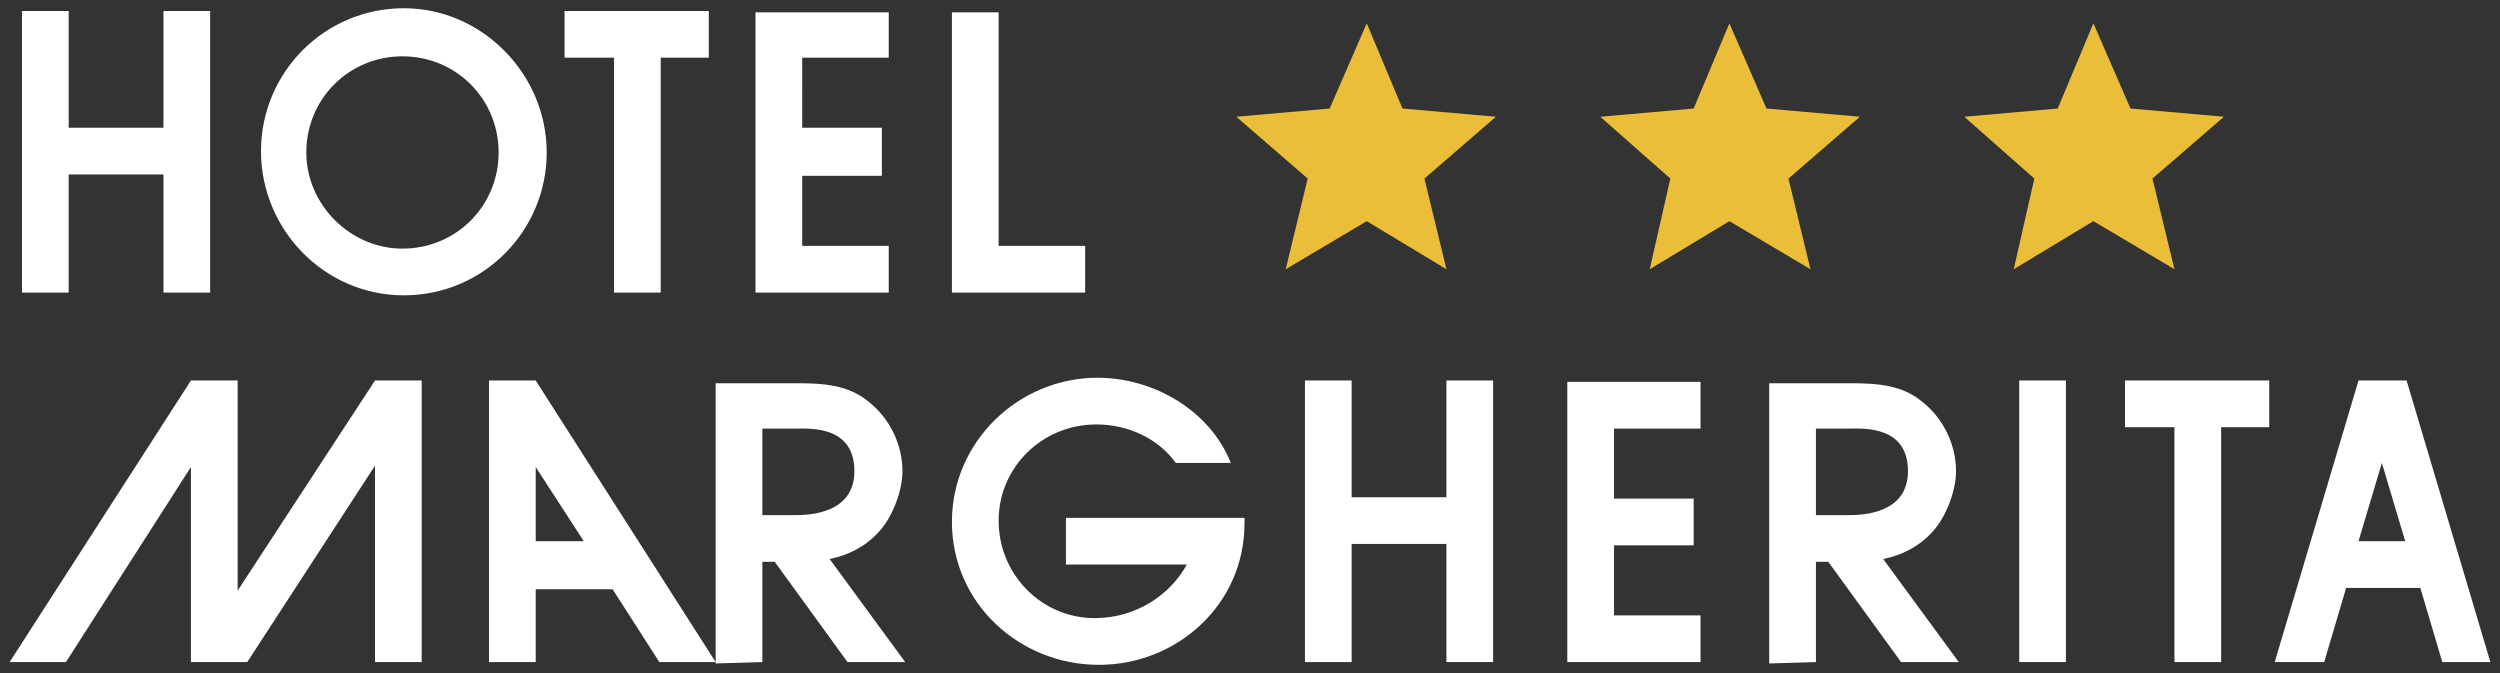 <?xml version="1.0" encoding="utf-8"?>
<!-- Generator: Adobe Illustrator 21.1.0, SVG Export Plug-In . SVG Version: 6.00 Build 0)  -->
<svg version="1.1" id="Livello_1" xmlns="http://www.w3.org/2000/svg" xmlns:xlink="http://www.w3.org/1999/xlink" x="0px" y="0px"
	 viewBox="0 0 182 49" style="enable-background:new 0 0 182 49;" xml:space="preserve">
<rect x="0" y="0" width="182" height="49" fill="#333333" stroke="none"/>
<style type="text/css">
	.st0{fill:#FFFFFF;}
	.st1{fill:#EBBE39;}
</style>
<g>
	<path class="st0" d="M5,12.7v8.6H1.6V0.8H5v8.5h6.9V0.8h3.4v20.5h-3.4v-8.6H5z M51.6,4.2V0.8H41.1v3.4l3.6,0v17.1h3.4V4.2L51.6,4.2
		z M55,21.3h9.7v-3.4h-6.3v-5.1h5.8V9.3h-5.8V4.2h6.3V0.9H55V21.3z M69.3,0.9v20.4H79v-3.4h-6.3v-17H69.3z M29.4,21.5
		c5.8,0,10.4-4.7,10.4-10.4S35.1,0.6,29.4,0.6c-5.8,0-10.4,4.7-10.4,10.4S23.6,21.5,29.4,21.5z M22.3,11.1c0-3.9,3.1-7,7-7
		c3.9,0,7,3.1,7,7c0,3.9-3.1,7-7,7C25.5,18.1,22.3,14.9,22.3,11.1z M55.5,48.2v-7.3h0.9l5.3,7.3h4.2l-5.5-7.5c1.4-0.3,2.6-0.9,3.6-2
		c1-1.1,1.7-3,1.7-4.4c0-1.9-0.9-3.8-2.4-5c-1.5-1.3-3.4-1.4-5.3-1.4h-5.9v20.4L55.5,48.2 M176.2,42.8l1.6,5.4l3.5,0l-6.1-20.5h-3.5
		l-6.1,20.5l3.6,0l1.6-5.4H176.2z M105.3,39.6v8.6h3.4V27.7h-3.4v8.5h-6.9v-8.5H95v20.5h3.4v-8.6H105.3z M86.4,41.1
		c-1.2,2.2-3.7,3.9-6.7,3.9c-3.9,0-7-3.2-7-7.1c0-3.9,3.2-7,7.1-7c2.3,0,4.5,1,5.8,2.8l4,0c-1.5-3.8-5.6-6.2-9.7-6.2
		c-5.7,0-10.6,4.6-10.6,10.5c0,5.9,4.9,10.4,10.7,10.4c5.7,0,10.6-4.4,10.6-10.3v-0.4h-13v3.4H86.4z M132.2,48.2v-7.3h0.9l5.3,7.3
		h4.2l-5.5-7.5c1.4-0.3,2.6-0.9,3.6-2c1-1.1,1.7-3,1.7-4.4c0-1.9-0.9-3.8-2.4-5c-1.5-1.3-3.4-1.4-5.3-1.4h-5.9v20.4L132.2,48.2
		 M147,48.2h3.4V27.7H147V48.2z M165.2,31.1v-3.4h-10.5v3.4l3.6,0v17.1h3.4V31.1L165.2,31.1z M114.1,48.2h9.7v-3.4h-6.3v-5.1h5.8
		v-3.4h-5.8v-5.1h6.3v-3.4h-9.7V48.2z M171.7,39.4l1.7-5.7l1.7,5.7H171.7z M132.2,37.5v-6.3h2.5c1,0,4.2-0.2,4.2,3.1
		c0,3.1-3.3,3.2-4.3,3.2H132.2z M55.5,37.5v-6.3h2.5c1,0,4.2-0.2,4.2,3.1c0,3.1-3.3,3.2-4.3,3.2H55.5z M52.1,48.2L39,27.7h-3.4v20.5
		H39v-5.3h5.6l3.4,5.3L52.1,48.2z M0.7,48.2h4.1L13.9,34v14.2H18l9.3-14.3v14.3h3.4V27.7h-3.4L17.3,43V27.7h-3.4L0.7,48.2z M39,39.4
		V34l3.5,5.4H39z"/>
	<g>
		<g id="star">
			<polygon class="st1" points="99.5,16.1 105.3,19.6 103.7,13 108.9,8.5 102.1,7.9 99.5,1.7 96.8,7.9 90,8.5 95.2,13 93.6,19.6 			
				"/>
		</g>
	</g>
	<g>
		<g id="star_1_">
			<polygon class="st1" points="125.9,16.1 131.8,19.6 130.2,13 135.4,8.5 128.6,7.9 125.9,1.7 123.3,7.9 116.5,8.5 121.6,13 
				120.1,19.6 			"/>
		</g>
	</g>
	<g>
		<g id="star_2_">
			<polygon class="st1" points="152.4,16.1 158.3,19.6 156.7,13 161.9,8.5 155.1,7.9 152.4,1.7 149.8,7.9 143,8.5 148.1,13 
				146.6,19.6 			"/>
		</g>
	</g>
</g>
</svg>
